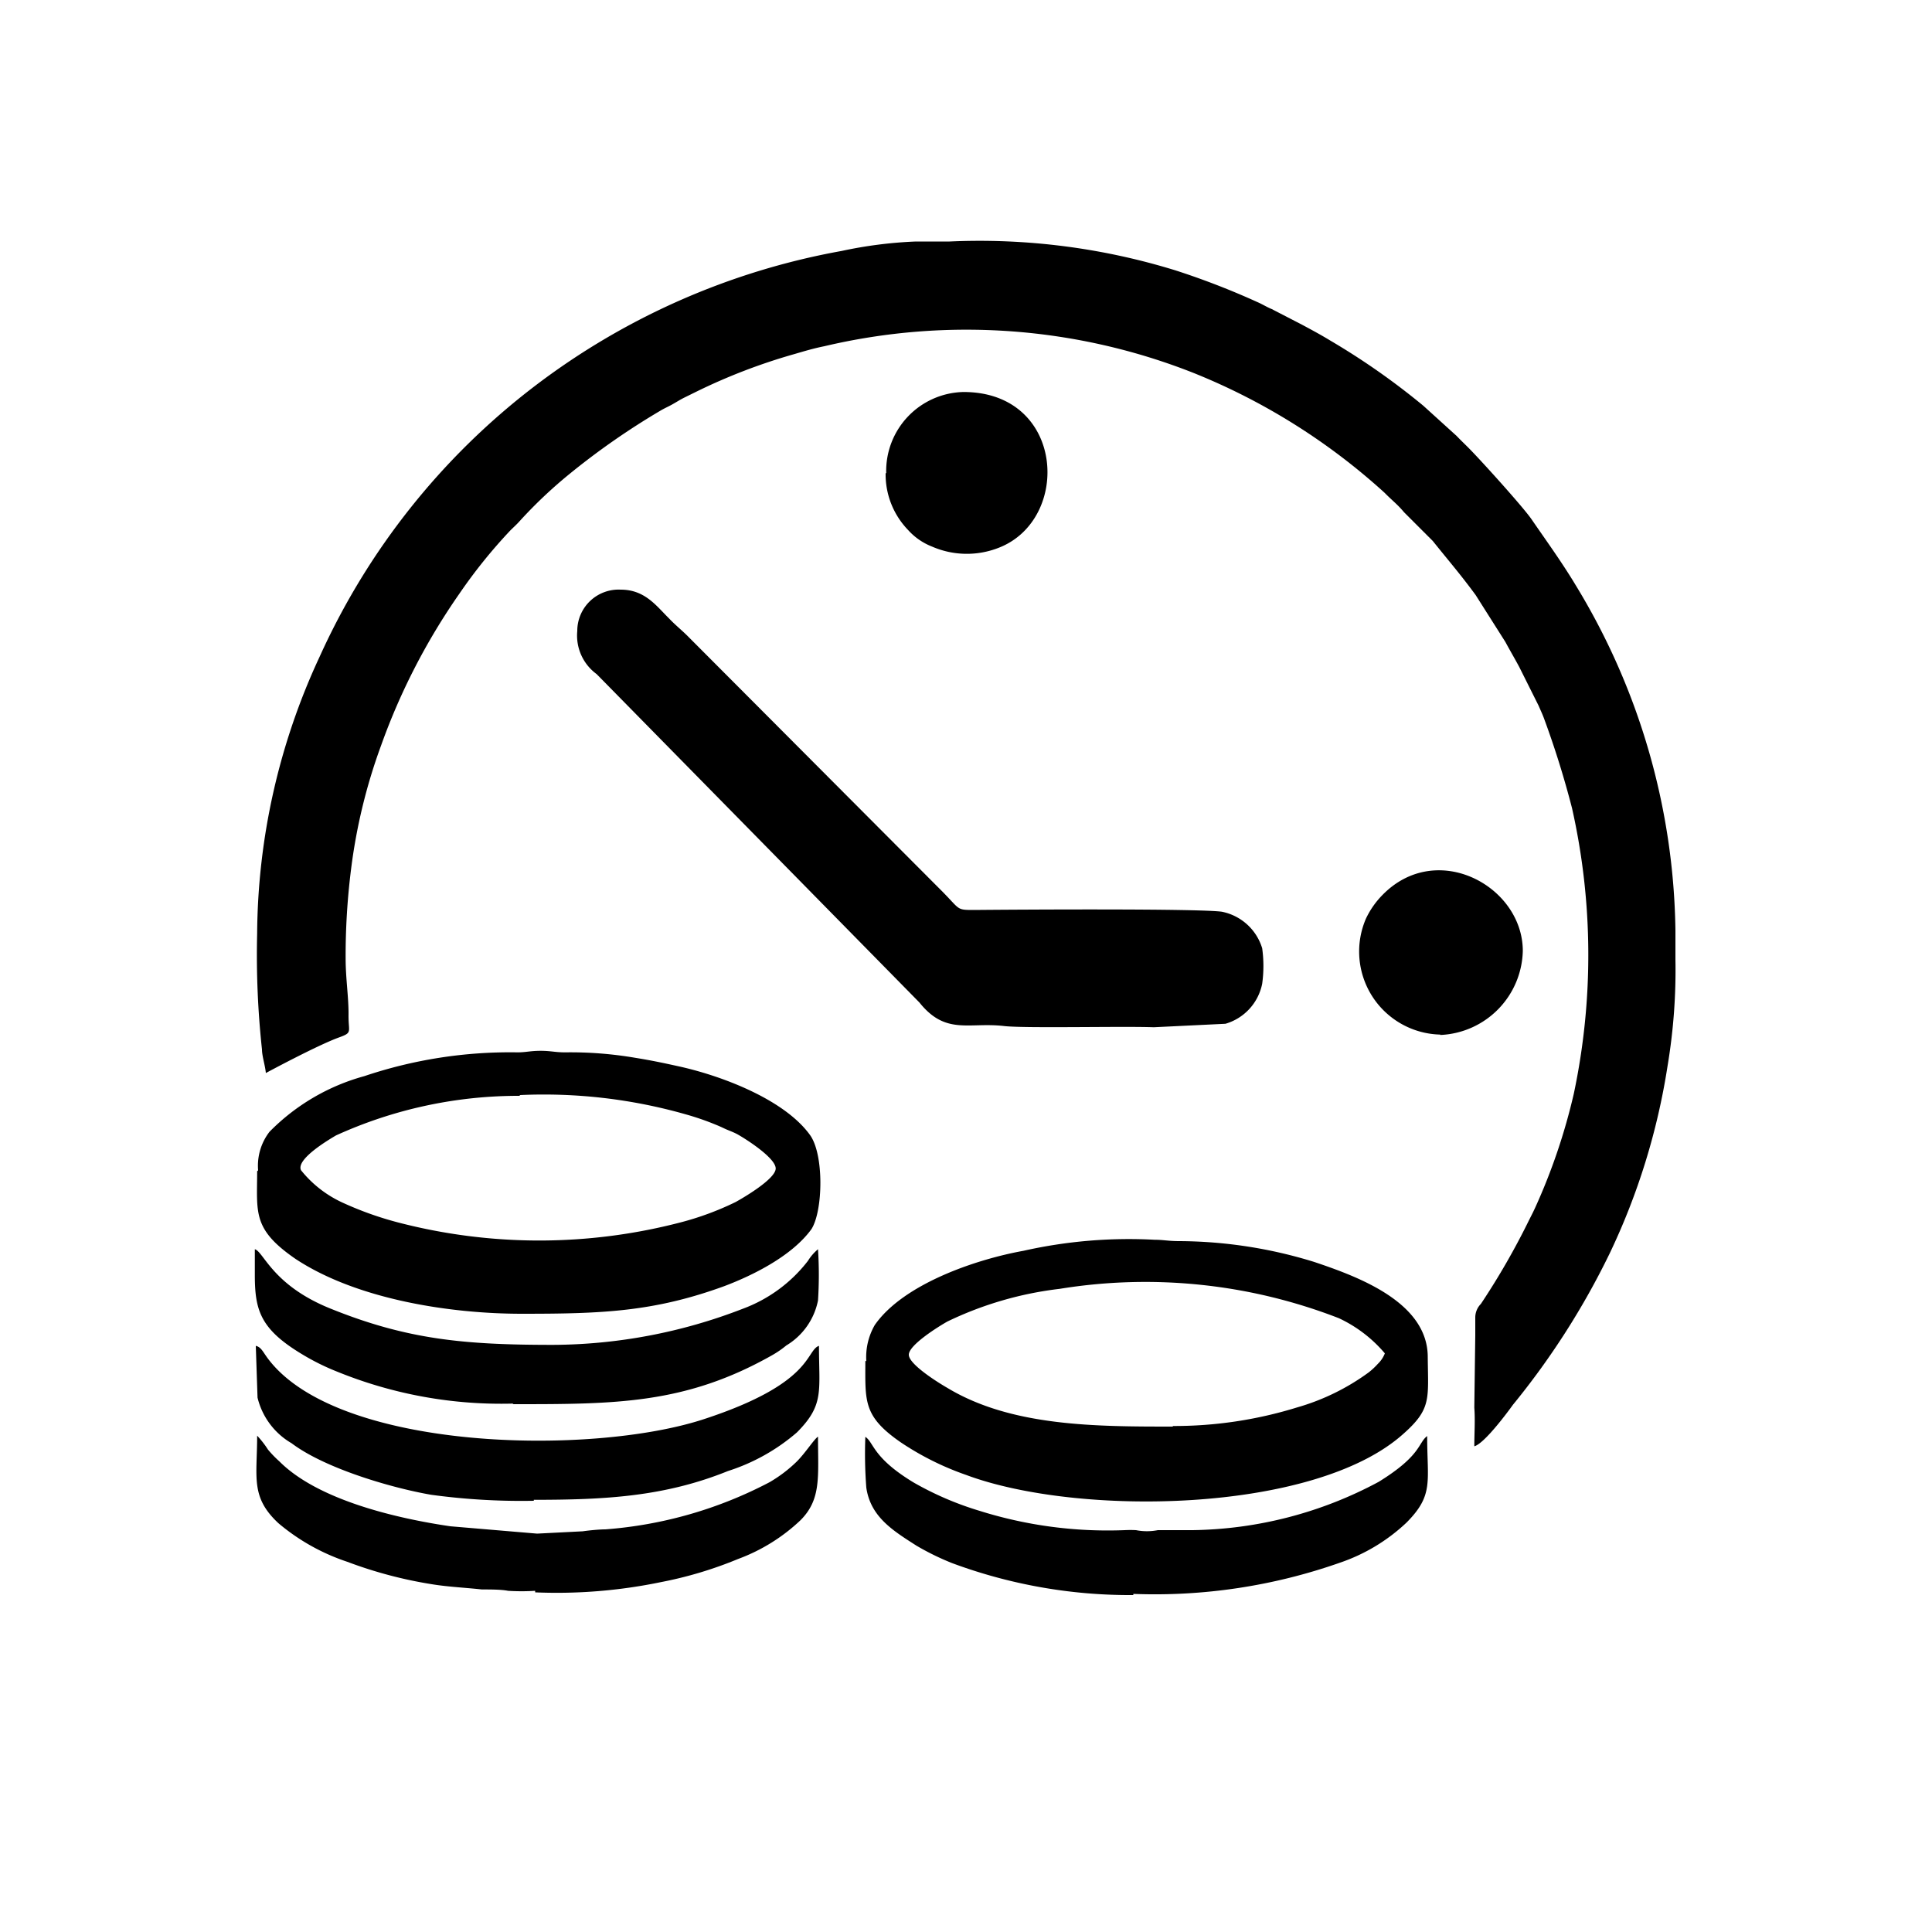 <?xml version="1.0" encoding="UTF-8"?> <svg xmlns="http://www.w3.org/2000/svg" viewBox="0 0 100 100"> <defs> <style>.cls-1{fill-rule:evenodd;}.cls-2{fill:none;}</style> </defs> <g id="Layer_2" data-name="Layer 2"> <g id="Layer_1-2" data-name="Layer 1"> <path class="cls-1" d="M13.31,48.32a45.5,45.5,0,0,0,.25,6c0,.34.17.85.2,1.22,0,0,2.65-1.43,3.78-1.84.72-.26.49-.26.5-1.16s-.15-1.9-.15-2.92A35.82,35.82,0,0,1,18.17,45a28.9,28.9,0,0,1,1.55-6.4,33.24,33.24,0,0,1,4.05-7.86,26.88,26.88,0,0,1,2.64-3.28c.17-.17.33-.31.49-.49a23.85,23.85,0,0,1,2.58-2.44,38,38,0,0,1,4.68-3.26c.23-.14.39-.2.64-.34s.38-.23.62-.35l.65-.32a30.18,30.18,0,0,1,5-1.92c.52-.15,1-.3,1.6-.42a32,32,0,0,1,19.15,1.4,32.93,32.93,0,0,1,9.85,6.19c.36.37.68.61,1,1L74.16,28c.8,1,1.42,1.71,2.22,2.8l1.54,2.43c.23.43.48.85.72,1.3l1,2c.11.26.2.44.29.69a47.8,47.8,0,0,1,1.44,4.62,34.7,34.7,0,0,1,.09,14.77,31.18,31.18,0,0,1-2,5.9c-.11.24-.21.43-.32.65a37.92,37.92,0,0,1-2.49,4.33,1,1,0,0,0-.29.69c0,.39,0,.61,0,.92l-.05,3.76c.05.65,0,1.33,0,2,.51-.14,1.67-1.69,2-2.15a39.92,39.92,0,0,0,5-7.82,34.85,34.85,0,0,0,3-9.7,30.15,30.15,0,0,0,.41-5.55V48.16a35.16,35.16,0,0,0-5.15-17.85c-.72-1.2-1.52-2.3-2.31-3.45-.47-.67-2.65-3.08-3.27-3.7-.22-.22-.39-.38-.6-.6L73.67,21a36.89,36.89,0,0,0-4.81-3.37c-.51-.31-.94-.54-1.48-.83L65.83,16c-.29-.12-.46-.24-.76-.37A39.92,39.92,0,0,0,60.86,14,34.38,34.38,0,0,0,49.15,12.5H47.41a22.37,22.37,0,0,0-3.85.49,37,37,0,0,0-15.89,7A36.55,36.55,0,0,0,16.54,34a34.41,34.41,0,0,0-3.23,14.31"></path> <path class="cls-1" d="M29.88,32.66a2.47,2.47,0,0,0,1,2.23l16.71,17c1.37,1.71,2.56,1,4.4,1.22,1.13.12,6.09,0,7.73.06l3.71-.18a2.71,2.71,0,0,0,1.9-2.07,6.67,6.67,0,0,0,0-1.84,2.74,2.74,0,0,0-2.09-1.89c-1.28-.17-10.7-.11-12.8-.09-1,0-.69,0-1.85-1.14L35.67,33c-.36-.37-.68-.61-1.05-1-.65-.64-1.24-1.48-2.49-1.48a2.14,2.14,0,0,0-2.25,2.1"></path> <path class="cls-1" d="M44.79,70.43c0,2.1-.13,2.87,1.84,4.23A14.73,14.73,0,0,0,50,76.34c5.77,2.16,18,2,22.61-2.1,1.49-1.31,1.31-1.82,1.29-4,0-2.85-3.64-4.17-5.87-4.92a23.94,23.94,0,0,0-7-1.08c-.55,0-.81-.07-1.27-.07a24.83,24.83,0,0,0-6.78.57c-2.5.45-6.23,1.73-7.7,3.84a3.32,3.32,0,0,0-.44,1.88m15.89,3.38c-4,0-8.37,0-11.69-2-.42-.24-2-1.21-2-1.72s1.57-1.48,2-1.72a18.29,18.29,0,0,1,5.81-1.69,27.67,27.67,0,0,1,14.45,1.52,7,7,0,0,1,2.38,1.82,1.51,1.51,0,0,1-.36.54,3.84,3.84,0,0,1-.47.44,11.73,11.73,0,0,1-3.72,1.82A21.5,21.5,0,0,1,60.68,73.81Z"></path> <path class="cls-1" d="M13.31,60.62c0,2.15-.26,3,2,4.55C18.5,67.27,23.33,68,27,68c4.12,0,6.82-.09,10.49-1.43C39,66,41,65,42,63.62c.6-.94.66-3.87-.08-4.88-1.34-1.85-4.62-3.08-6.85-3.56-.77-.17-1.39-.3-2.2-.43a19.87,19.87,0,0,0-3.62-.28c-.52,0-.73-.08-1.27-.08s-.75.08-1.2.08a23.62,23.62,0,0,0-7.92,1.23,10.93,10.93,0,0,0-4.91,2.88,2.88,2.88,0,0,0-.59,2m13.57-3.9a26.83,26.83,0,0,1,8.57,1,14,14,0,0,1,1.34.45c.25.1.4.16.63.27s.43.17.68.3c.47.26,2,1.24,2,1.78S38.47,62,38.07,62.22a15.15,15.15,0,0,1-2.84,1.05,29,29,0,0,1-14.64,0,17.38,17.38,0,0,1-2.81-1,5.91,5.91,0,0,1-2.2-1.7C15.31,60,17,59,17.39,58.77A22.79,22.79,0,0,1,26.88,56.72Z"></path> <path class="cls-1" d="M58.66,82.5a28.89,28.89,0,0,0,10.68-1.61,9.44,9.44,0,0,0,3.46-2.08c1.42-1.43,1.07-2.11,1.07-4.48-.48.36-.29,1-2.51,2.37a20.92,20.92,0,0,1-9.63,2.5h-1.8a2.91,2.91,0,0,1-1.13,0,5.81,5.81,0,0,0-.59,0,22.13,22.13,0,0,1-7.51-1,16.28,16.28,0,0,1-3.4-1.46c-2.14-1.29-2.06-2.07-2.51-2.37A22.85,22.85,0,0,0,44.84,77c.22,1.52,1.39,2.23,2.59,3a13.35,13.35,0,0,0,1.86.91,26.42,26.42,0,0,0,9.37,1.65"></path> <path class="cls-1" d="M27.7,82.42a26.56,26.56,0,0,0,6.51-.53,20.57,20.57,0,0,0,4-1.2,9.44,9.44,0,0,0,3.22-2c1.09-1.09.91-2.26.91-4.33-.21.14-.65.84-1.1,1.29a7.17,7.17,0,0,1-1.41,1.07,21.76,21.76,0,0,1-8.5,2.44c-.3,0-.83.05-1.17.1l-2.36.12L23.31,79c-2.73-.4-6.84-1.34-8.85-3.36a5.67,5.67,0,0,1-.59-.61,5,5,0,0,0-.56-.72c0,2.15-.36,3.17,1.1,4.53a10.8,10.8,0,0,0,3.57,2,22.34,22.34,0,0,0,4.44,1.17c.83.13,1.71.17,2.52.26.46,0,1,0,1.36.07a10.9,10.9,0,0,0,1.4,0"></path> <path class="cls-1" d="M27.63,77.63c3.68,0,6.76-.16,10.05-1.49a10.19,10.19,0,0,0,3.57-2c1.42-1.43,1.14-2.12,1.14-4.48-.7.25-.27,1.93-5.94,3.79-5.83,1.92-19,1.67-22.59-3.14-.26-.35-.34-.58-.62-.65h0l.09,2.68a3.74,3.74,0,0,0,1.76,2.36c1.72,1.3,5.15,2.31,7.23,2.67a34.49,34.49,0,0,0,5.31.31"></path> <path class="cls-1" d="M26.58,72.68c5.28,0,8.89,0,13.36-2.52a5.09,5.09,0,0,0,.76-.52,3.51,3.51,0,0,0,1.64-2.33,20.7,20.7,0,0,0,0-2.65,2.47,2.47,0,0,0-.52.6,7.57,7.57,0,0,1-3.37,2.48,27.46,27.46,0,0,1-9.82,1.87c-4.59,0-7.55-.27-11.53-1.88-3-1.21-3.45-2.94-3.91-3.07V66c0,1.84.3,2.81,2.47,4.11a12.06,12.06,0,0,0,1.8.89,22.51,22.51,0,0,0,9.07,1.65"></path> <path class="cls-1" d="M74.55,53.57a4.46,4.46,0,0,0,4.27-4.35c0-3.35-4.45-5.77-7.26-2.9a4.46,4.46,0,0,0-.86,1.23,4.3,4.3,0,0,0,3.85,6"></path> <path class="cls-1" d="M45.84,24.49A4.14,4.14,0,0,0,47,27.43a3.25,3.25,0,0,0,1.24.86,4.51,4.51,0,0,0,3.46.06c3.77-1.47,3.42-8.06-1.83-8.06a4.09,4.09,0,0,0-4,4.2"></path> <circle class="cls-2" cx="50" cy="50" r="50"></circle> </g> </g> </svg> 